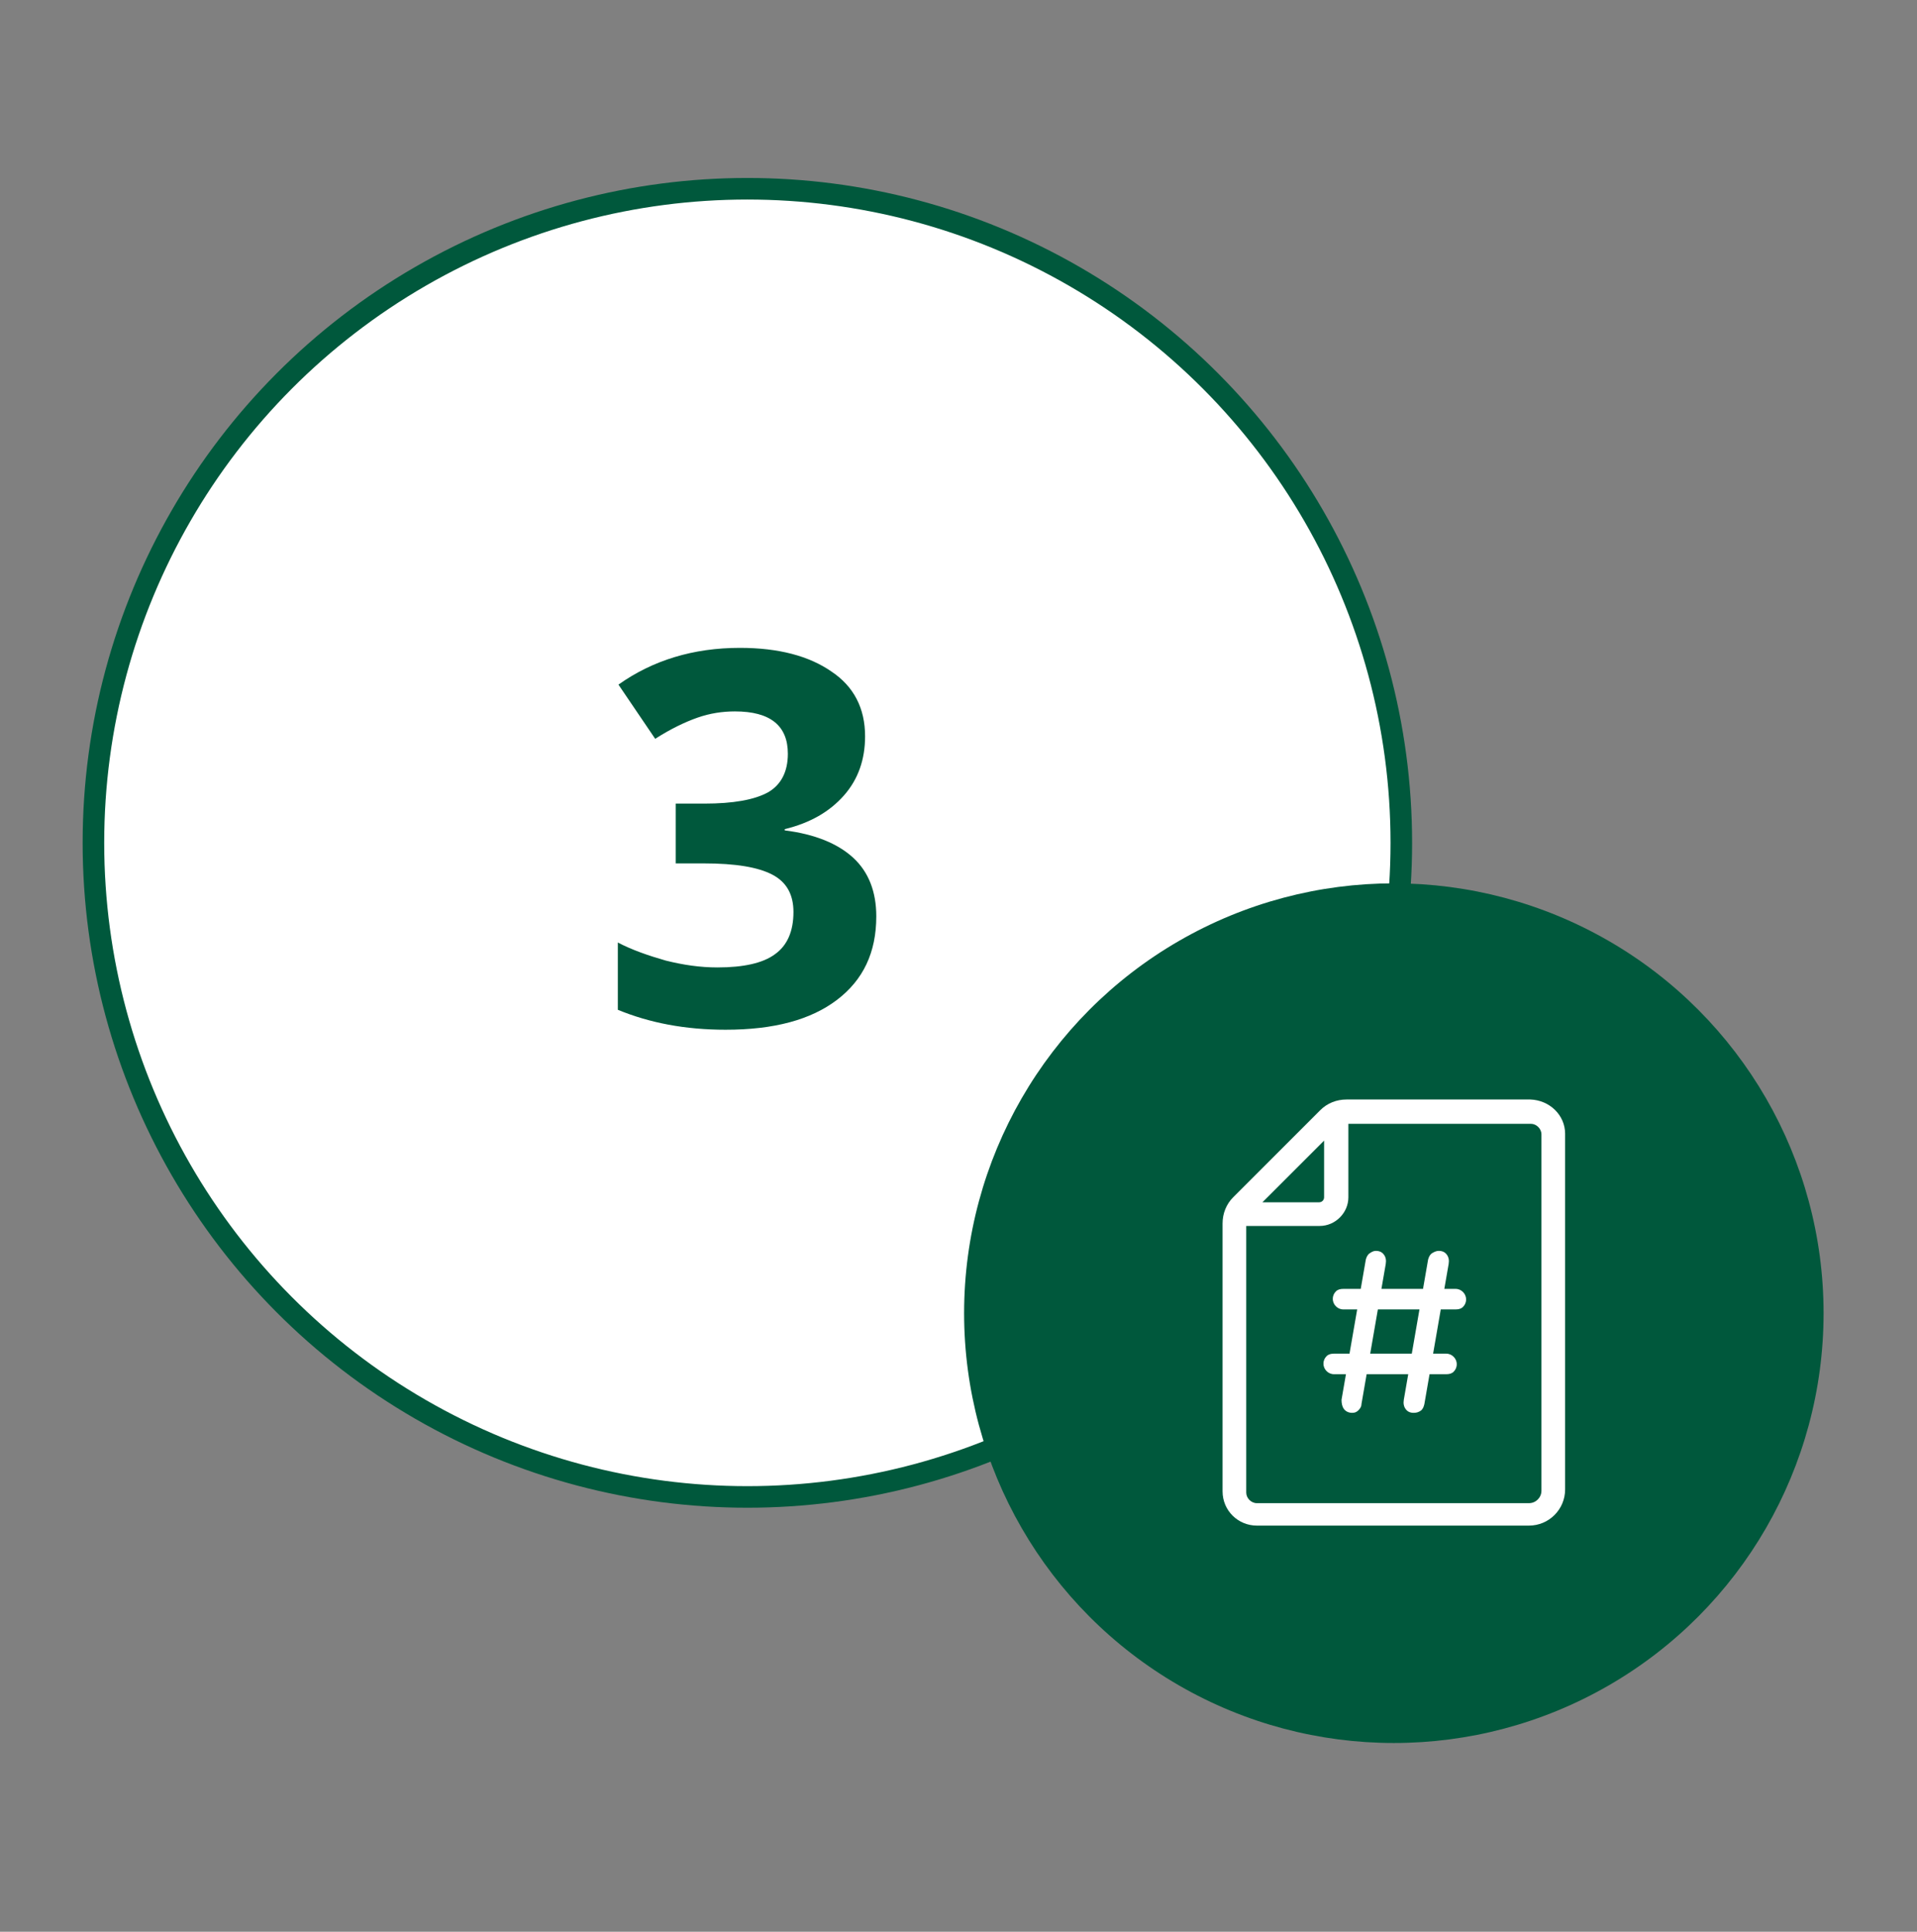 <?xml version="1.0" encoding="utf-8"?>
<!-- Generator: Adobe Illustrator 23.0.6, SVG Export Plug-In . SVG Version: 6.00 Build 0)  -->
<svg version="1.1" id="Layer_1" xmlns="http://www.w3.org/2000/svg" xmlns:xlink="http://www.w3.org/1999/xlink" x="0px" y="0px"
	 viewBox="0 0 307.8 310.1" style="enable-background:new 0 0 307.8 310.1;" xml:space="preserve">
<rect x="0" y="0" width="307.8" height="310.1" fill="#808080" stroke="none"/>
<style type="text/css">
	.st0{fill-rule:evenodd;clip-rule:evenodd;fill:#FFFFFF;stroke:#00583C;stroke-width:3.463;stroke-miterlimit:10;}
	.st1{fill:#00583C;}
	.st2{fill-rule:evenodd;clip-rule:evenodd;fill:#00583C;}
	.st3{fill:#FFFFFF;}
</style>
<circle class="st0" cx="120" cy="135.3" r="105"/>
<path class="st1" d="M138.9,118.2c0,3.7-1.1,6.9-3.4,9.5c-2.3,2.6-5.4,4.4-9.5,5.4v0.2c4.8,0.6,8.5,2.1,11,4.4
	c2.5,2.3,3.7,5.5,3.7,9.4c0,5.8-2.1,10.2-6.3,13.4c-4.2,3.2-10.1,4.8-17.9,4.8c-6.5,0-12.2-1.1-17.3-3.2v-10.8
	c2.3,1.2,4.9,2.1,7.7,2.9c2.8,0.7,5.5,1.1,8.3,1.1c4.2,0,7.3-0.7,9.2-2.1c2-1.4,3-3.7,3-6.8c0-2.8-1.1-4.8-3.4-6
	c-2.3-1.2-5.9-1.8-11-1.8h-4.5V129h4.6c4.6,0,8-0.6,10.2-1.8c2.1-1.2,3.2-3.3,3.2-6.2c0-4.5-2.8-6.8-8.5-6.8c-2,0-4,0.3-6,1
	c-2,0.7-4.3,1.8-6.8,3.4l-5.9-8.7c5.5-3.9,12-5.9,19.5-5.9c6.2,0,11.1,1.3,14.7,3.8C137.1,110.2,138.9,113.7,138.9,118.2z"/>
<g>
	<circle class="st2" cx="223.8" cy="210.8" r="69"/>
</g>
<path class="st3" d="M245.7,176.5h-29.5c-1.6,0-3.1,0.6-4.2,1.7l-14,14c-1.1,1.1-1.7,2.6-1.7,4.2v43c0,3.1,2.5,5.5,5.5,5.5h27.4
	c0,0,0.1,0,0.1,0c0.1,0,0.1,0,0.2,0h16c3.2,0,5.8-2.6,5.8-5.8v-21.9v-1.9v-33.3C251.3,179,248.8,176.6,245.7,176.5z M212.6,183.1
	v9.1c0,0.4-0.3,0.8-0.8,0.8h-9.1L212.6,183.1z M247.5,222.1v17.2c0,1.1-0.9,2-2,2h-1.1h-14.9h-0.1c-0.1,0-0.1,0-0.2,0h-27.4
	c-0.9,0-1.7-0.8-1.7-1.7v-42.8h11.8c2.5,0,4.6-2.1,4.6-4.6v-11.8h29.3c0.9,0,1.7,0.8,1.7,1.7v35.3c0,0.1,0,0.1,0,0.2V222.1z"/>
<g>
	<path class="st3" d="M214.2,220.6c-0.5,0-0.9-0.2-1.2-0.5c-0.3-0.3-0.5-0.7-0.5-1.2c0-0.5,0.2-0.9,0.5-1.2c0.3-0.3,0.7-0.4,1.2-0.4
		h18c0.5,0,0.9,0.2,1.2,0.5c0.3,0.3,0.5,0.7,0.5,1.2c0,0.5-0.2,0.9-0.5,1.2c-0.3,0.3-0.7,0.4-1.2,0.4H214.2z M215.7,210.2
		c-0.5,0-0.9-0.2-1.2-0.5c-0.3-0.3-0.5-0.7-0.5-1.2c0-0.5,0.2-0.9,0.5-1.2c0.3-0.3,0.7-0.4,1.2-0.4h18c0.5,0,0.9,0.2,1.2,0.5
		c0.3,0.3,0.5,0.7,0.5,1.2c0,0.5-0.2,0.9-0.5,1.2c-0.3,0.3-0.7,0.4-1.2,0.4H215.7z M217.1,226.8c-0.5,0-1-0.2-1.3-0.6
		c-0.3-0.4-0.4-0.9-0.4-1.5l3.9-22.5c0.1-0.4,0.3-0.8,0.6-1c0.3-0.2,0.6-0.4,1-0.4c0.6,0,1,0.2,1.3,0.6c0.3,0.4,0.4,0.9,0.3,1.5
		l-3.9,22.5c0,0.4-0.2,0.7-0.5,1C217.8,226.7,217.5,226.8,217.1,226.8z M227,226.8c-0.6,0-1-0.2-1.3-0.6c-0.3-0.4-0.4-0.9-0.3-1.5
		l3.9-22.5c0.1-0.4,0.3-0.8,0.6-1c0.3-0.2,0.7-0.4,1.1-0.4c0.6,0,1,0.2,1.3,0.6c0.3,0.4,0.4,0.9,0.3,1.5l-3.9,22.5
		c-0.1,0.4-0.2,0.7-0.5,1C227.8,226.7,227.4,226.8,227,226.8z"/>
</g>
</svg>
